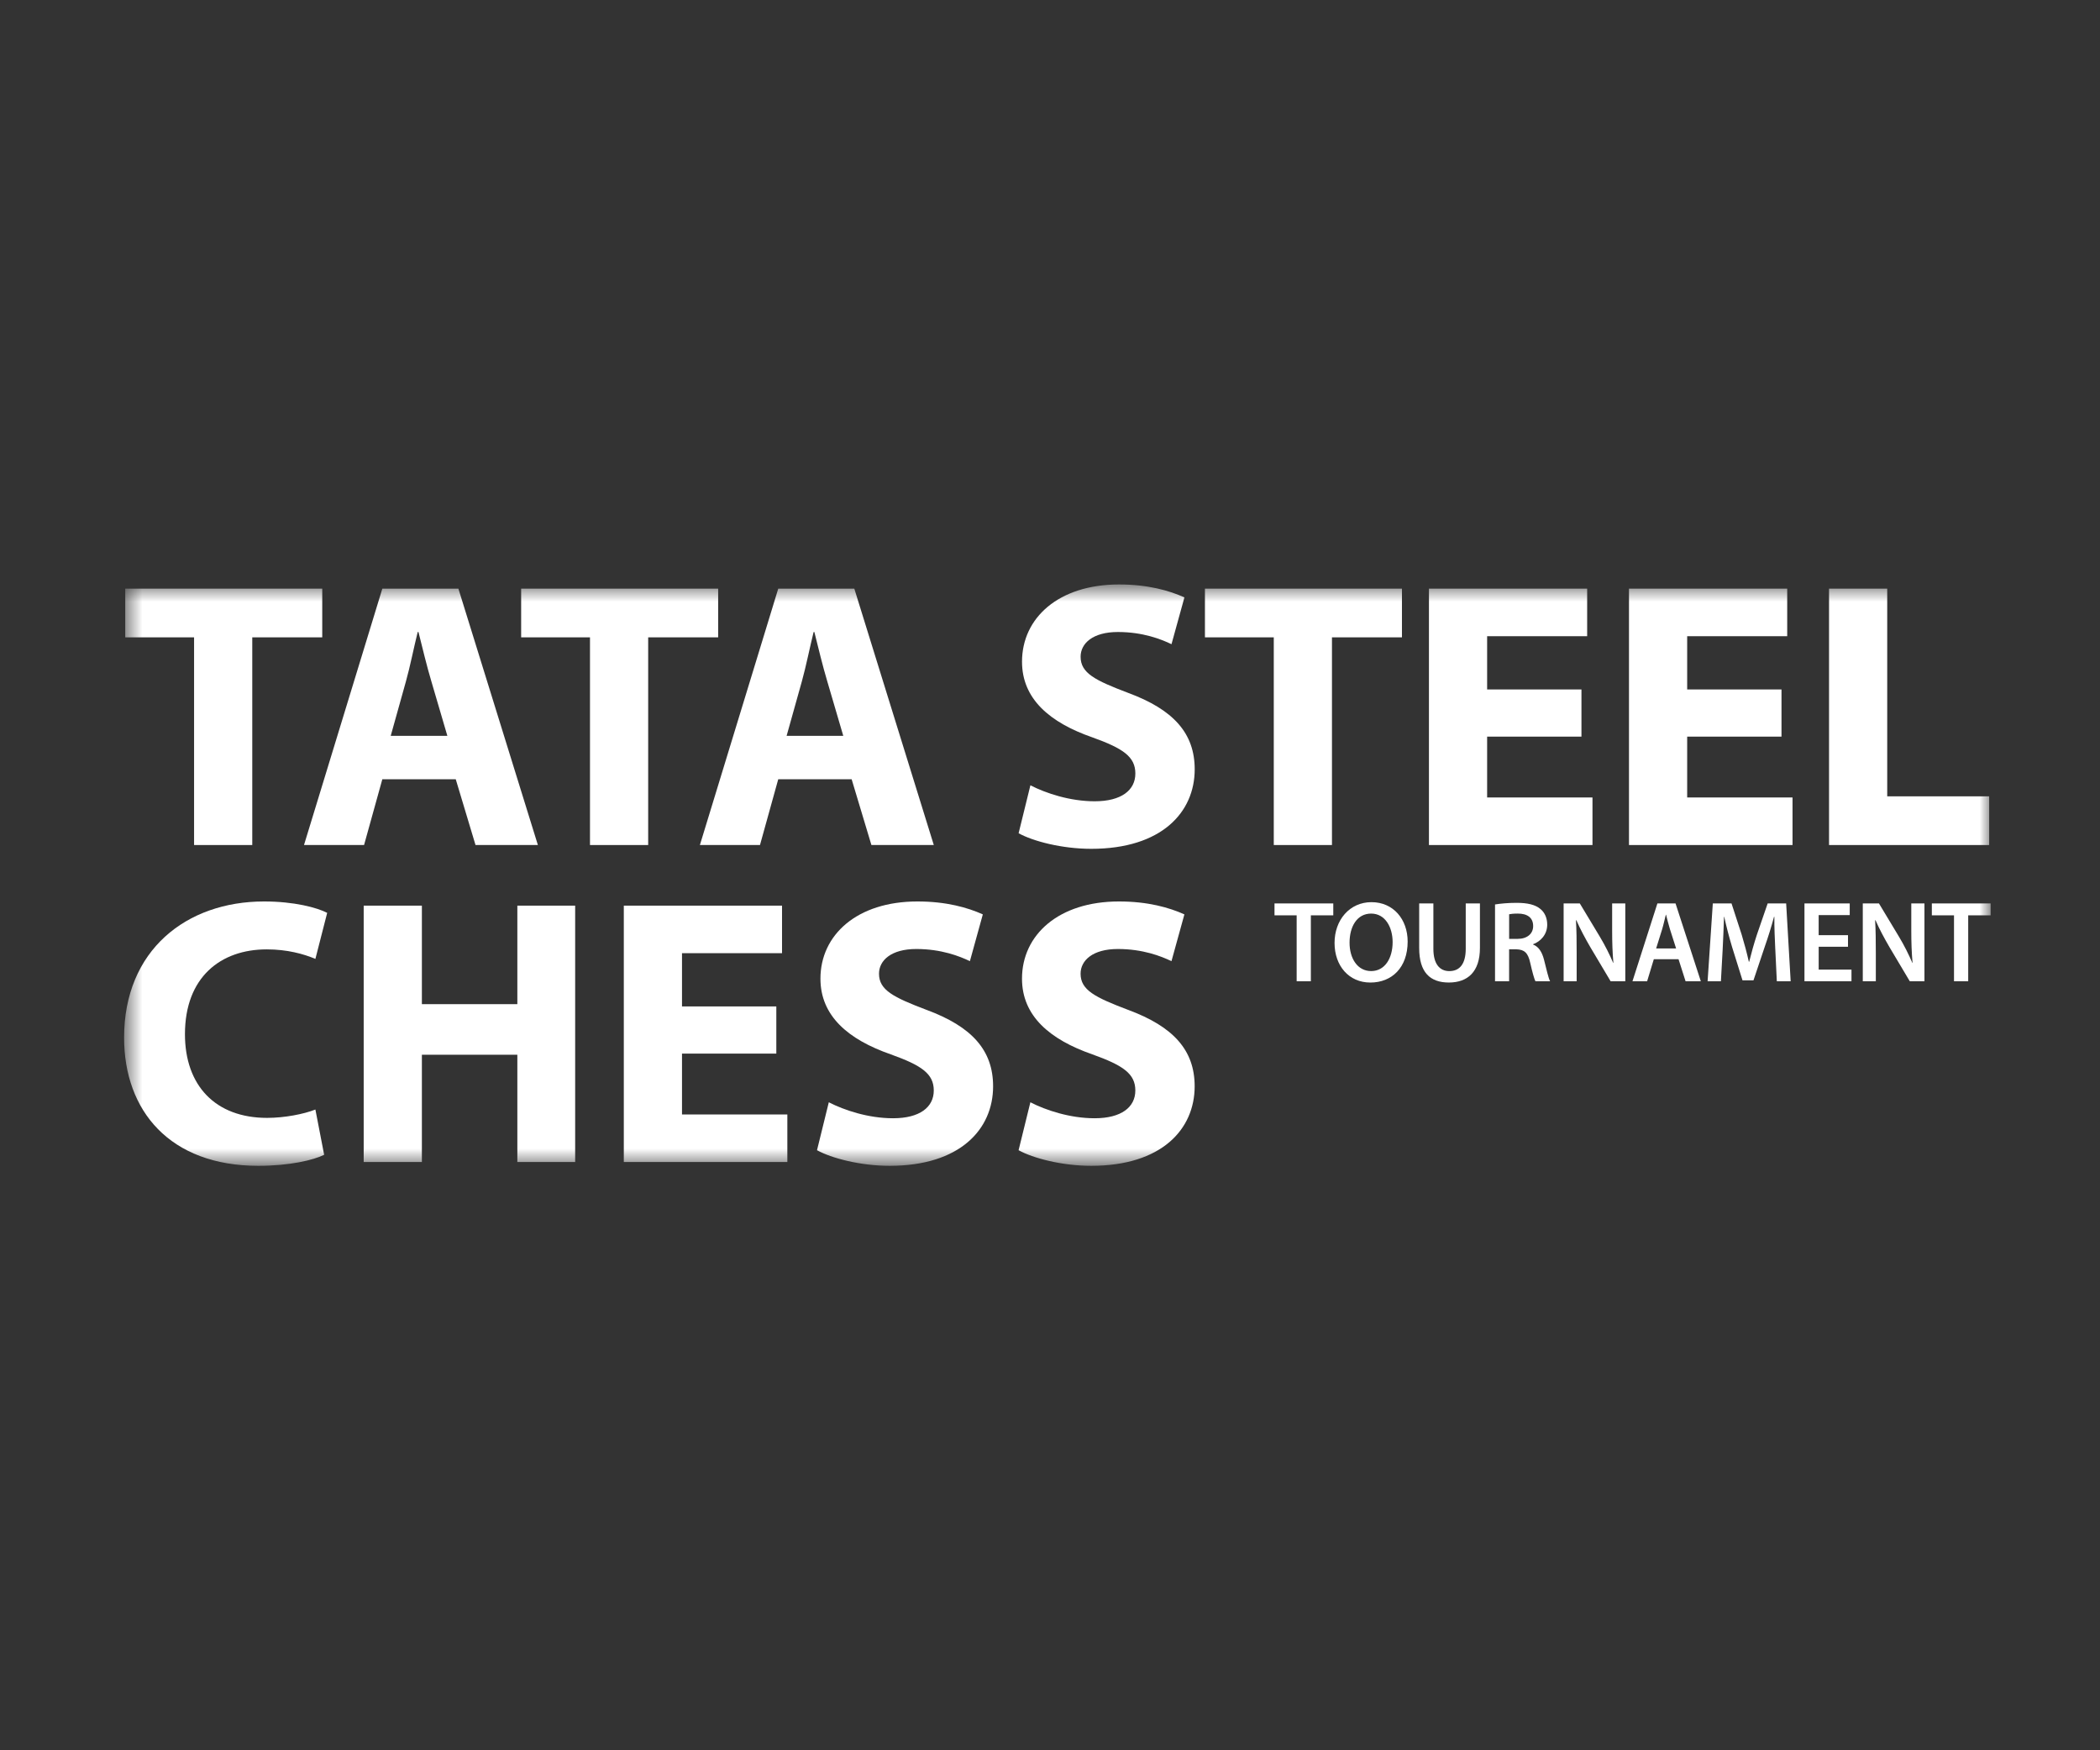 <svg width="96" height="80" viewBox="0 0 96 80" fill="none" xmlns="http://www.w3.org/2000/svg">
<rect x="0" y="0" width="96" height="80" fill="#333333" stroke="none"/>
<mask id="mask0_2834_2648" style="mask-type:luminance" maskUnits="userSpaceOnUse" x="5" y="26" width="86" height="28">
<path d="M91 26.714H5.673V53.286H91V26.714Z" fill="white"/>
</mask>
<g mask="url(#mask0_2834_2648)">
<path d="M8.872 29.131H5.725V26.905H14.731V29.131H11.532V38.624H8.872V29.131Z" fill="white"/>
<path d="M17.478 35.616L16.643 38.624H13.897L17.478 26.905H20.955L24.589 38.624H21.738L20.834 35.616H17.478ZM20.451 33.634L19.721 31.148C19.512 30.452 19.304 29.583 19.13 28.887H19.095C18.921 29.583 18.747 30.47 18.556 31.148L17.861 33.634H20.451Z" fill="white"/>
<path d="M26.971 29.131H23.824V26.905H32.83V29.131H29.631V38.624H26.971V29.131Z" fill="white"/>
<path d="M35.577 35.616L34.742 38.624H31.995L35.577 26.905H39.054L42.688 38.624H39.836L38.932 35.616H35.577ZM38.55 33.634L37.82 31.148C37.611 30.452 37.402 29.583 37.228 28.887H37.194C37.02 29.583 36.846 30.47 36.655 31.148L35.959 33.634H38.55Z" fill="white"/>
<path d="M47.104 35.894C47.817 36.259 48.912 36.624 50.042 36.624C51.259 36.624 51.902 36.12 51.902 35.355C51.902 34.59 51.346 34.208 49.938 33.703C47.99 33.025 46.721 31.947 46.721 30.244C46.721 28.244 48.39 26.714 51.155 26.714C52.476 26.714 53.45 26.992 54.145 27.305L53.554 29.444C53.085 29.218 52.25 28.887 51.102 28.887C49.955 28.887 49.399 29.409 49.399 30.018C49.399 30.765 50.059 31.096 51.572 31.669C53.641 32.434 54.615 33.512 54.615 35.164C54.615 37.128 53.102 38.797 49.886 38.797C48.547 38.797 47.225 38.45 46.565 38.085L47.104 35.894Z" fill="white"/>
<path d="M58.23 29.131H55.083V26.905H64.089V29.131H60.89V38.624H58.23V29.131Z" fill="white"/>
<path d="M72.295 33.669H67.983V36.45H72.799V38.624H65.323V26.905H72.556V29.079H67.983V31.513H72.295V33.669Z" fill="white"/>
<path d="M81.44 33.669H77.128V36.45H81.944V38.624H74.468V26.905H81.701V29.079H77.128V31.513H81.44V33.669Z" fill="white"/>
<path d="M83.613 26.905H86.273V36.398H90.933V38.624H83.613V26.905Z" fill="white"/>
<path d="M14.818 52.782C14.331 53.025 13.236 53.286 11.81 53.286C7.759 53.286 5.673 50.765 5.673 47.427C5.673 43.428 8.524 41.203 12.071 41.203C13.444 41.203 14.488 41.481 14.957 41.724L14.418 43.828C13.879 43.602 13.132 43.393 12.193 43.393C10.089 43.393 8.455 44.662 8.455 47.27C8.455 49.617 9.846 51.095 12.21 51.095C13.01 51.095 13.896 50.921 14.418 50.713L14.818 52.782Z" fill="white"/>
<path d="M19.286 41.394V45.897H23.65V41.394H26.293V53.112H23.65V48.209H19.286V53.112H16.626V41.394H19.286Z" fill="white"/>
<path d="M35.489 48.157H31.177V50.939H35.993V53.112H28.517V41.394H35.75V43.567H31.177V46.001H35.489V48.157Z" fill="white"/>
<path d="M37.888 50.382C38.601 50.747 39.696 51.112 40.826 51.112C42.043 51.112 42.687 50.608 42.687 49.843C42.687 49.078 42.13 48.696 40.722 48.192C38.775 47.514 37.506 46.436 37.506 44.732C37.506 42.733 39.175 41.203 41.939 41.203C43.26 41.203 44.234 41.481 44.929 41.794L44.338 43.932C43.869 43.706 43.034 43.376 41.887 43.376C40.739 43.376 40.183 43.897 40.183 44.506C40.183 45.254 40.844 45.584 42.356 46.158C44.425 46.922 45.399 48 45.399 49.652C45.399 51.617 43.886 53.286 40.67 53.286C39.331 53.286 38.01 52.938 37.349 52.573L37.888 50.382Z" fill="white"/>
<path d="M47.103 50.382C47.815 50.747 48.911 51.112 50.041 51.112C51.258 51.112 51.901 50.608 51.901 49.843C51.901 49.078 51.345 48.696 49.937 48.192C47.989 47.514 46.72 46.436 46.72 44.732C46.72 42.733 48.389 41.203 51.153 41.203C52.475 41.203 53.449 41.481 54.144 41.794L53.553 43.932C53.083 43.706 52.249 43.376 51.102 43.376C49.954 43.376 49.398 43.897 49.398 44.506C49.398 45.254 50.058 45.584 51.571 46.158C53.639 46.922 54.613 48 54.613 49.652C54.613 51.617 53.101 53.286 49.884 53.286C48.546 53.286 47.224 52.938 46.564 52.573L47.103 50.382Z" fill="white"/>
<path d="M59.276 41.837H58.263V41.293H60.95V41.837H59.925V44.851H59.276V41.837Z" fill="white"/>
<path d="M64.35 43.035C64.35 44.228 63.626 44.909 62.645 44.909C61.663 44.909 61.008 44.144 61.008 43.099C61.008 42.053 61.694 41.235 62.696 41.235C63.699 41.235 64.35 42.022 64.35 43.035ZM61.694 43.087C61.694 43.81 62.058 44.385 62.681 44.385C63.305 44.385 63.663 43.805 63.663 43.06C63.663 42.391 63.331 41.757 62.681 41.757C62.033 41.757 61.694 42.353 61.694 43.087Z" fill="white"/>
<path d="M65.526 41.293V43.368C65.526 44.064 65.816 44.386 66.255 44.386C66.724 44.386 67.005 44.064 67.005 43.368V41.293H67.654V43.325C67.654 44.422 67.09 44.908 66.234 44.908C65.379 44.908 64.877 44.449 64.877 43.329V41.292H65.526V41.293Z" fill="white"/>
<path d="M68.345 41.34C68.588 41.299 68.952 41.266 69.326 41.266C69.839 41.266 70.186 41.351 70.424 41.551C70.62 41.715 70.73 41.963 70.73 42.264C70.73 42.723 70.418 43.035 70.085 43.157V43.173C70.339 43.268 70.493 43.516 70.582 43.859C70.693 44.303 70.788 44.715 70.861 44.851H70.191C70.138 44.746 70.055 44.455 69.954 44.012C69.853 43.547 69.685 43.4 69.315 43.39H68.988V44.852H68.344V41.342H68.345V41.34ZM68.989 42.913H69.374C69.812 42.913 70.087 42.681 70.087 42.327C70.087 41.936 69.812 41.757 69.39 41.757C69.184 41.757 69.053 41.773 68.989 41.788V42.912V42.913Z" fill="white"/>
<path d="M71.48 44.851V41.293H72.22L73.138 42.818C73.375 43.215 73.582 43.626 73.745 44.011H73.755C73.713 43.536 73.698 43.077 73.698 42.533V41.293H74.299V44.851H73.629L72.699 43.289C72.472 42.898 72.235 42.46 72.061 42.059L72.044 42.065C72.071 42.524 72.076 42.994 72.076 43.58V44.852H71.479H71.48V44.851Z" fill="white"/>
<path d="M75.603 43.843L75.297 44.851H74.627L75.767 41.293H76.596L77.752 44.851H77.055L76.733 43.843H75.603ZM76.622 43.351L76.342 42.475C76.274 42.258 76.216 42.016 76.162 41.81H76.152C76.099 42.016 76.047 42.264 75.983 42.475L75.709 43.351H76.622Z" fill="white"/>
<path d="M81.156 43.399C81.135 42.94 81.108 42.386 81.114 41.905H81.098C80.982 42.337 80.834 42.818 80.676 43.267L80.159 44.808H79.657L79.182 43.288C79.046 42.833 78.918 42.348 78.823 41.905H78.812C78.796 42.37 78.775 42.934 78.749 43.42L78.67 44.85H78.062L78.3 41.292H79.155L79.62 42.722C79.746 43.139 79.858 43.561 79.947 43.958H79.963C80.058 43.573 80.18 43.135 80.317 42.717L80.808 41.292H81.653L81.859 44.85H81.226L81.157 43.399H81.156Z" fill="white"/>
<path d="M84.481 43.273H83.14V44.318H84.639V44.851H82.49V41.293H84.559V41.826H83.139V42.744H84.48V43.271H84.481V43.273Z" fill="white"/>
<path d="M85.156 44.851V41.293H85.895L86.813 42.818C87.051 43.215 87.257 43.626 87.421 44.011H87.431C87.389 43.536 87.373 43.077 87.373 42.533V41.293H87.975V44.851H87.305L86.375 43.289C86.148 42.898 85.91 42.46 85.737 42.059L85.72 42.065C85.747 42.524 85.752 42.994 85.752 43.58V44.852H85.155H85.156V44.851Z" fill="white"/>
<path d="M89.326 41.837H88.313V41.293H91V41.837H89.975V44.851H89.326V41.837Z" fill="white"/>
</g>
</svg>
